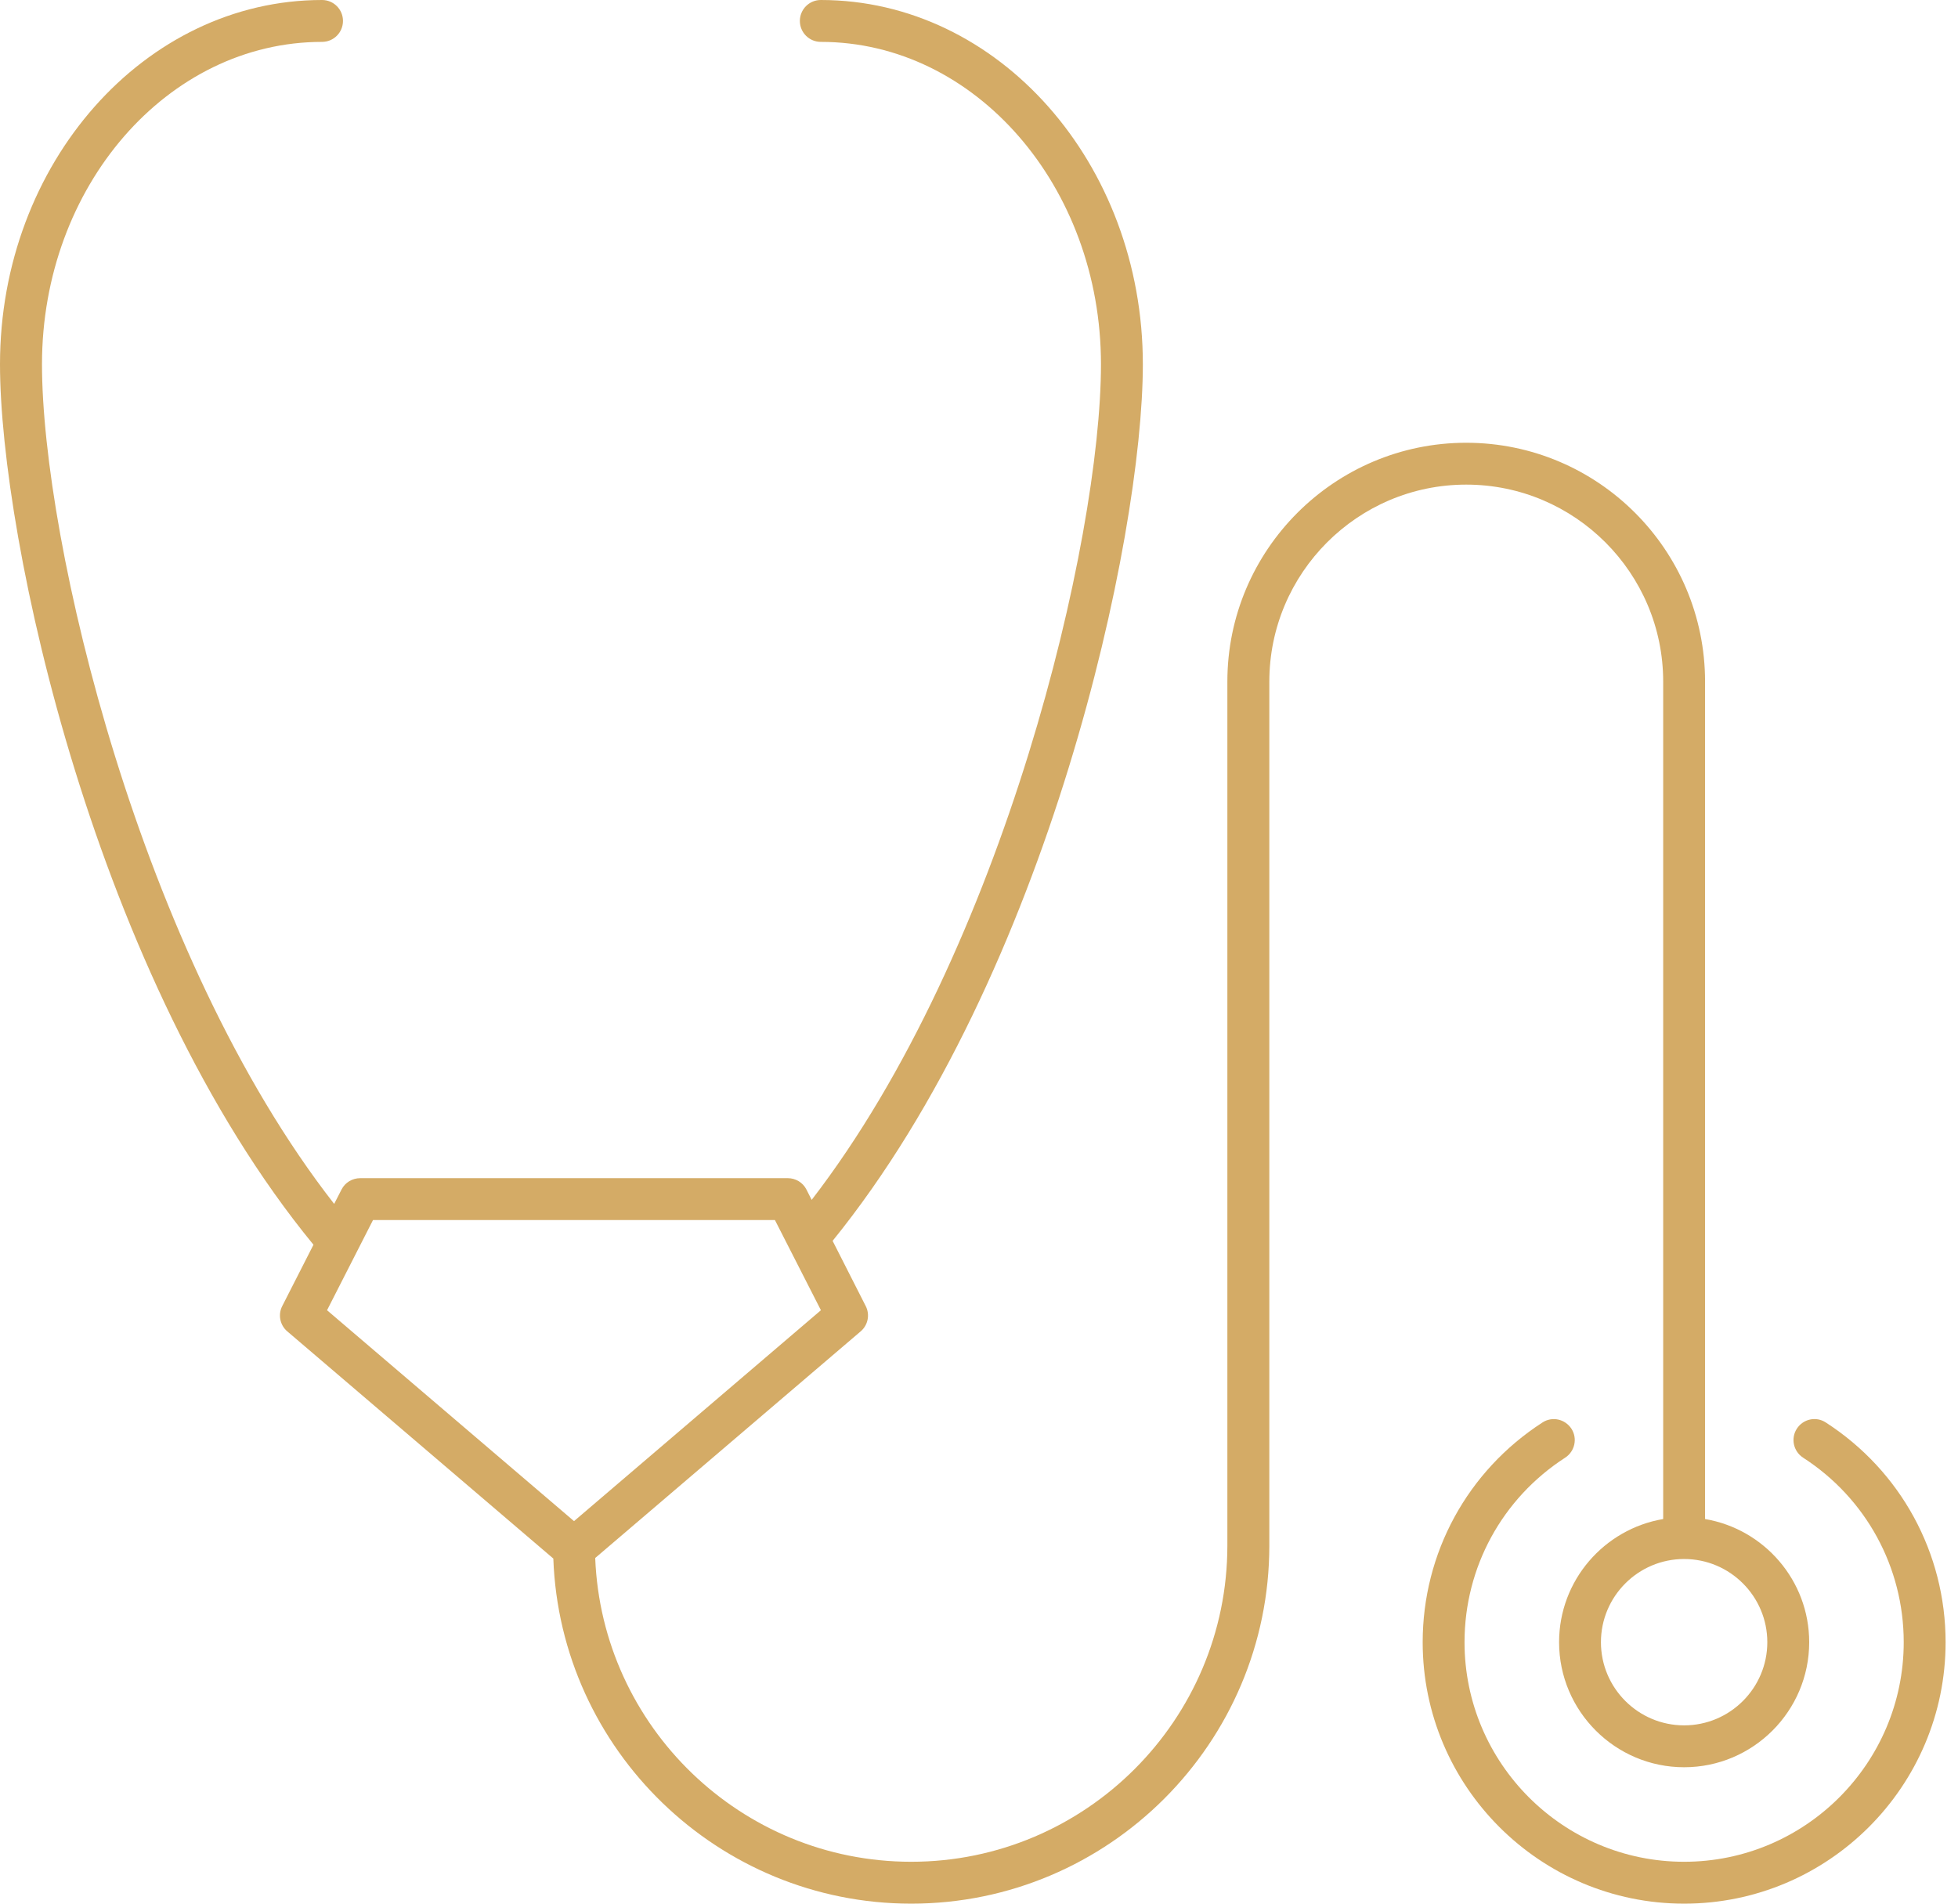 <svg width="72" height="70" viewBox="0 0 72 70" fill="none" xmlns="http://www.w3.org/2000/svg">
<path d="M13.717 44.862H28.495L30.187 48.179L21.108 55.934L12.026 48.179L13.717 44.862ZM64.988 60.386C64.988 62.072 63.616 63.444 61.929 63.444C60.242 63.444 58.87 62.072 58.87 60.386C58.87 58.699 60.242 57.327 61.929 57.327C63.616 57.327 64.988 58.699 64.988 60.386ZM61.159 25.064V55.857C58.989 56.225 57.331 58.113 57.331 60.386C57.331 62.92 59.395 64.984 61.929 64.984C64.464 64.984 66.528 62.92 66.528 60.386C66.528 58.113 64.869 56.225 62.699 55.857V25.064C62.699 20.22 58.76 16.281 53.916 16.281C49.076 16.281 45.133 20.22 45.133 25.064V56.831C45.133 63.244 39.916 68.46 33.508 68.46C27.247 68.46 22.132 63.489 21.887 57.29L31.648 48.957C31.919 48.728 31.997 48.339 31.833 48.023L30.617 45.628C38.56 35.829 42.025 19.761 42.025 13.394C42.025 6.007 36.714 0 30.183 0C29.757 0 29.413 0.344 29.413 0.77C29.413 1.196 29.757 1.54 30.183 1.54C35.862 1.54 40.485 6.855 40.485 13.394C40.485 19.823 36.927 34.941 29.847 44.121L29.654 43.74C29.523 43.482 29.257 43.323 28.971 43.323H13.247C12.956 43.323 12.69 43.482 12.559 43.74L12.288 44.269C5.135 35.104 1.544 19.855 1.544 13.394C1.544 6.855 6.163 1.54 11.842 1.54C12.268 1.54 12.612 1.196 12.612 0.77C12.612 0.344 12.268 0 11.842 0C5.315 0 0 6.007 0 13.394C0 19.79 3.497 35.985 11.527 45.771L10.38 48.023C10.216 48.339 10.294 48.728 10.565 48.957L20.347 57.31C20.601 64.349 26.407 70 33.508 70C40.768 70 46.676 64.091 46.676 56.831V25.064C46.676 21.072 49.923 17.82 53.916 17.82C57.912 17.82 61.159 21.072 61.159 25.064Z" fill="#D4AB66"/>
<path d="M67.138 52.306C66.782 52.073 66.307 52.175 66.073 52.536C65.844 52.892 65.946 53.367 66.303 53.6C68.62 55.095 70.004 57.634 70.004 60.386C70.004 64.837 66.38 68.46 61.929 68.46C57.478 68.46 53.854 64.837 53.854 60.386C53.854 57.634 55.239 55.095 57.556 53.6C57.912 53.367 58.015 52.892 57.785 52.536C57.552 52.18 57.077 52.073 56.721 52.306C53.961 54.088 52.315 57.11 52.315 60.386C52.315 65.688 56.627 70 61.929 70C67.232 70 71.544 65.688 71.544 60.386C71.544 57.11 69.898 54.088 67.138 52.306Z" fill="#D4AB66"/>
</svg>
